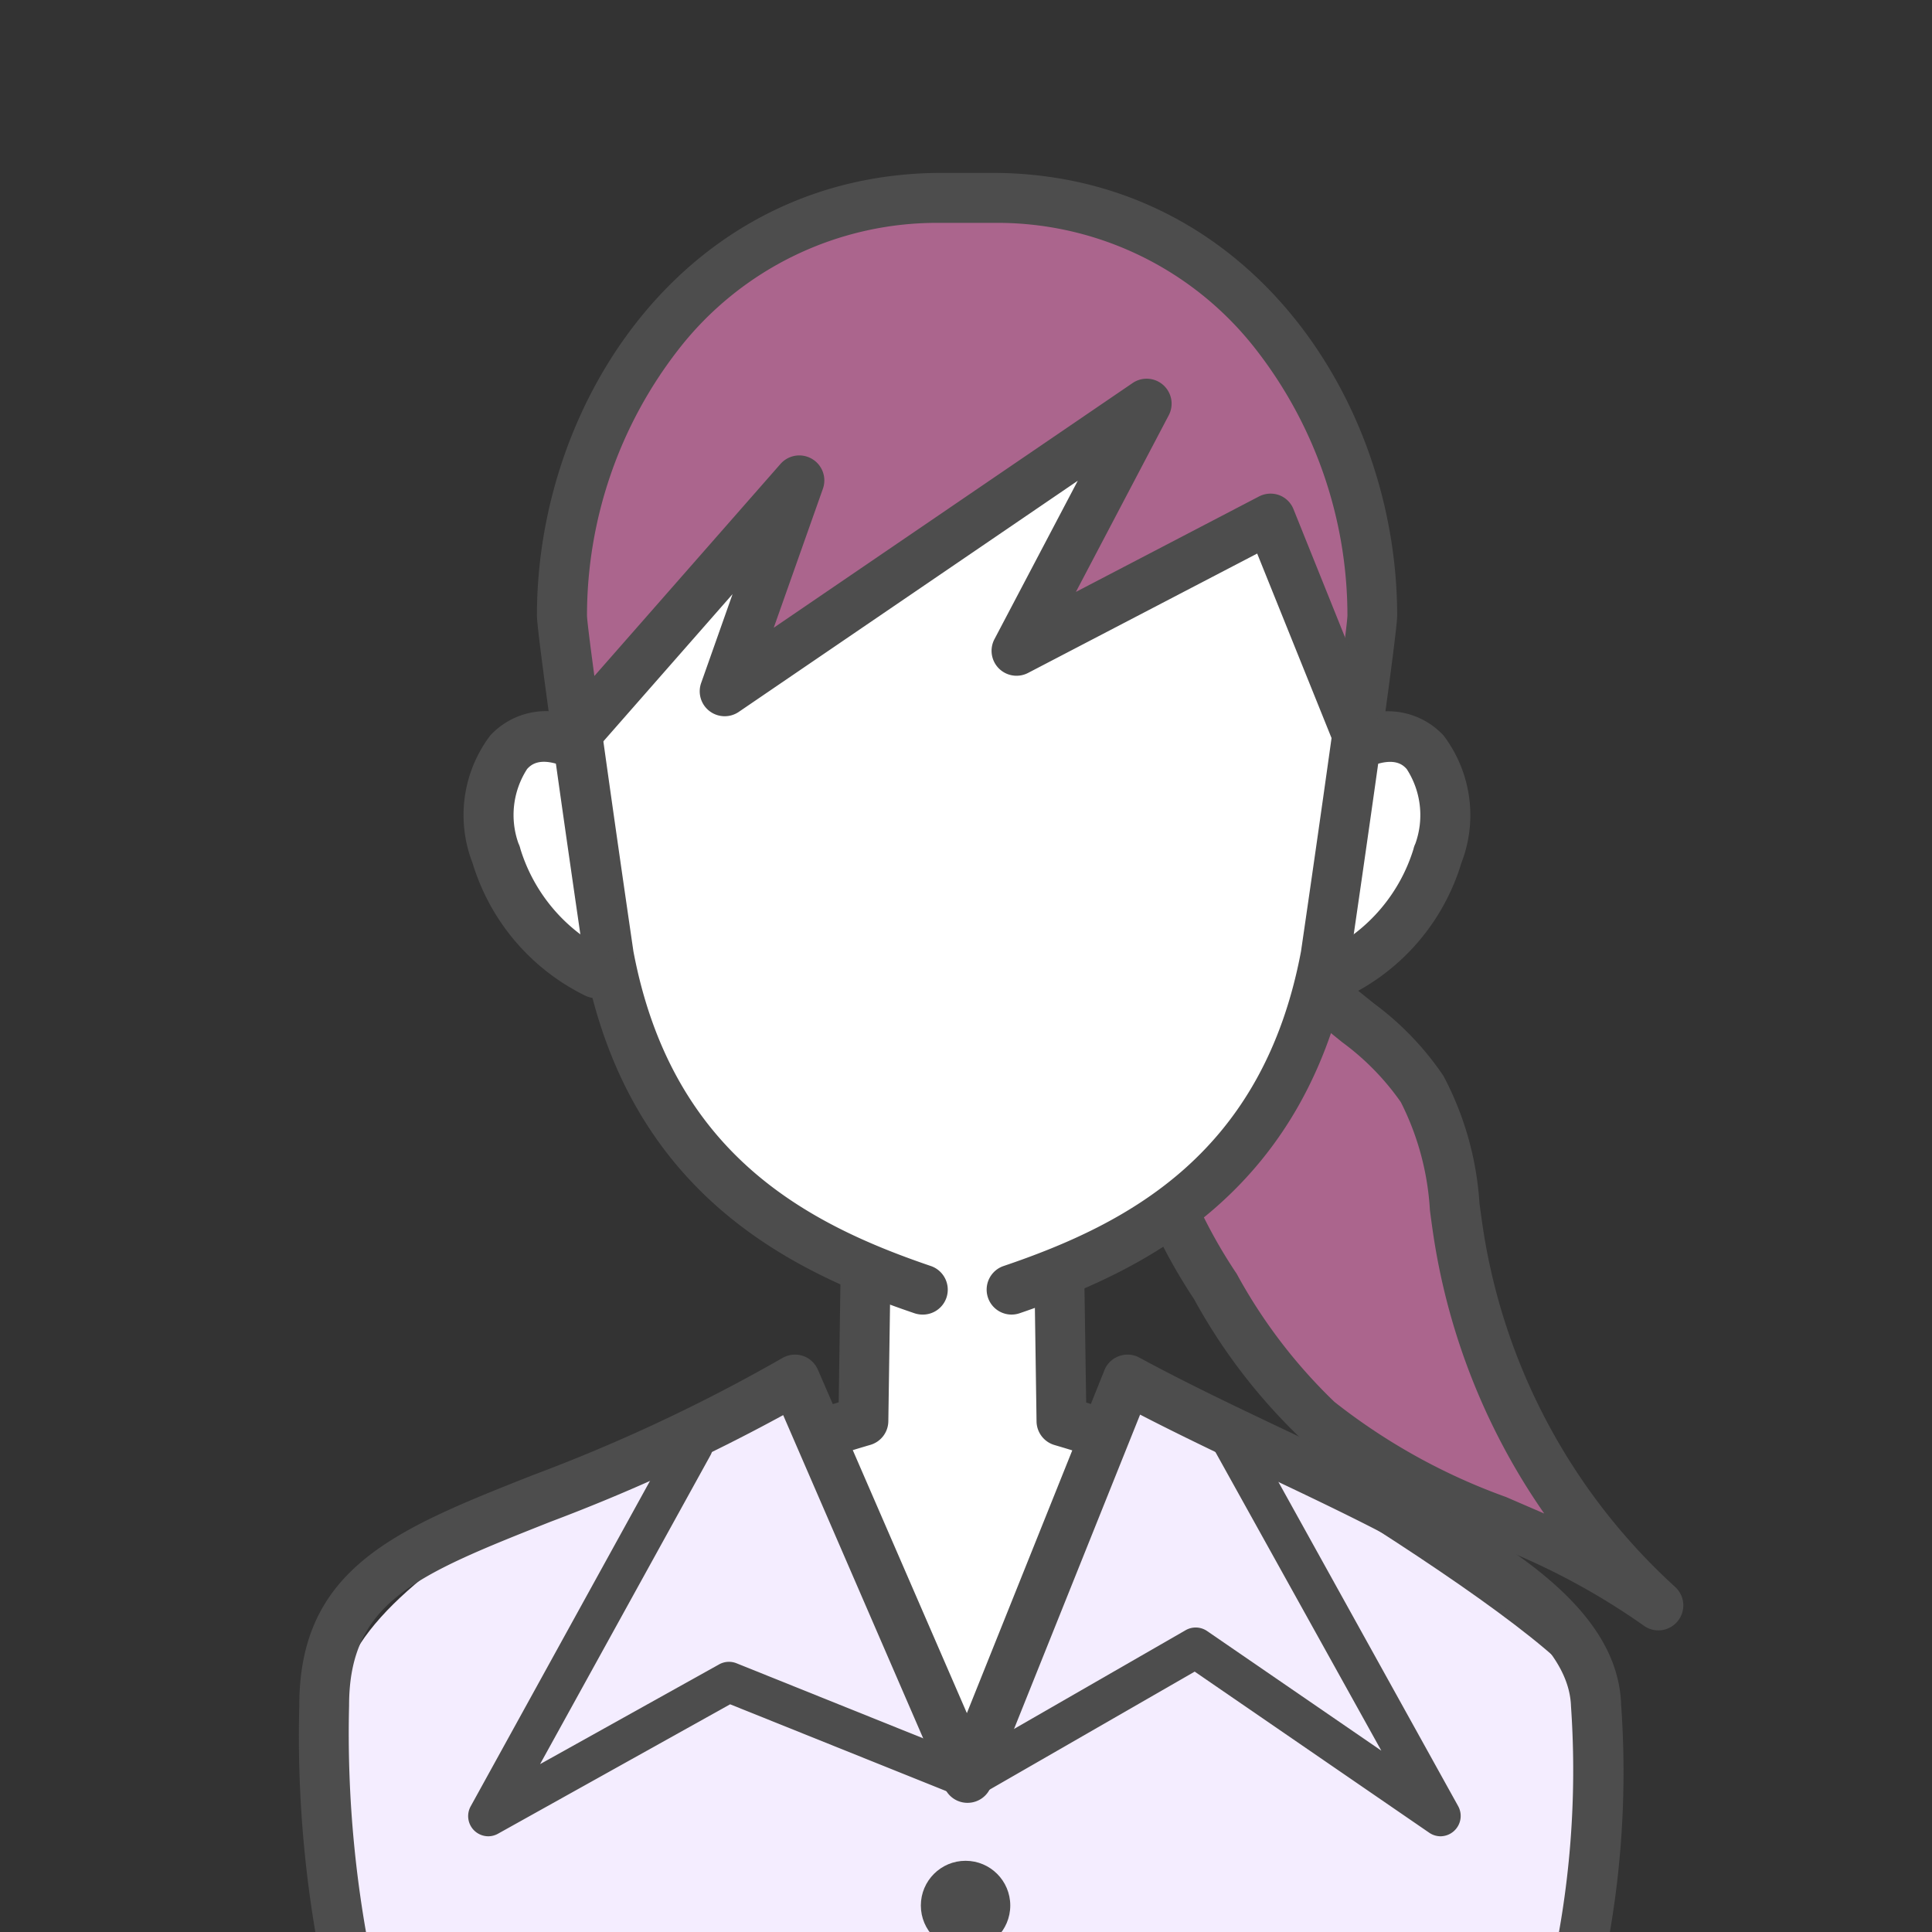 <svg id="Group_137" data-name="Group 137" xmlns="http://www.w3.org/2000/svg" xmlns:xlink="http://www.w3.org/1999/xlink" width="35" height="35" viewBox="0 0 35 35">
  <rect x="0" y="0" width="35" height="35" fill="#333333" stroke="none"/>
  <g id="Group_136" data-name="Group 136">
    <g id="Group_135" data-name="Group 135" transform="translate(5.425 3.138)">
      <path id="Path_111" data-name="Path 111" d="M-171.872,392.247a44.311,44.311,0,0,1,4.785,3.39,4.994,4.994,0,0,1,1.163,1.2,6.91,6.91,0,0,1,.66,2.63,11.559,11.559,0,0,0,3.617,6.727c-1.859-1.434-4.4-1.8-6.161-3.352a9.886,9.886,0,0,1-1.86-2.427,9.647,9.647,0,0,1-1.531-4.007Z" transform="translate(186.263 -380.248)" fill="#ab658d"/>
      <path id="Path_112" data-name="Path 112" d="M-161.705,406.587a.45.45,0,0,1-.276-.095A12.588,12.588,0,0,0-164.814,405a11.914,11.914,0,0,1-3.353-1.878,10.362,10.362,0,0,1-1.948-2.535,10.171,10.171,0,0,1-1.591-4.182l-.671-4.145a.452.452,0,0,1,.195-.448.452.452,0,0,1,.487-.01,45.008,45.008,0,0,1,4.834,3.424,5.37,5.37,0,0,1,1.263,1.315,5.693,5.693,0,0,1,.653,2.309c.022.164.044.327.069.489A11.03,11.03,0,0,0-161.4,405.8a.452.452,0,0,1,.042.625A.453.453,0,0,1-161.705,406.587Zm-9.62-13.484.513,3.174,0,.035a9.213,9.213,0,0,0,1.469,3.815,9.547,9.547,0,0,0,1.77,2.32,11.054,11.054,0,0,0,3.107,1.723c.231.1.463.2.694.3a11.939,11.939,0,0,1-2-4.99c-.026-.168-.049-.338-.071-.508a4.951,4.951,0,0,0-.527-1.955,4.636,4.636,0,0,0-1.063-1.086A44,44,0,0,0-171.325,393.1Z" transform="translate(186.322 -380.189)" fill="#4d4d4d"/>
      <path id="Path_113" data-name="Path 113" d="M-174.976,379.194h-.9c-4.518,0-6.89,4.066-6.89,7.567,0,.358.847,6.156.847,6.156a7.159,7.159,0,0,0,4.636,5.654v2.774l-1.929.617,1.968,8.026h3.511l2.007-7.988-2.045-.617.038-2.663-.163-.016a7.253,7.253,0,0,0,4.965-5.787s.847-5.8.847-6.156C-168.086,383.26-170.459,379.194-174.976,379.194Z" transform="translate(187.52 -378.742)" fill="#fff"/>
      <path id="Path_114" data-name="Path 114" d="M-182.5,388.9l3.7-4.245-.849,3.01,7.024-4.438-1.93,4.129,4.786-2.393,1.389,3.435a3.079,3.079,0,0,0,.27-2.509,9.7,9.7,0,0,0-1.659-4.168,6.584,6.584,0,0,0-3.01-2.2c-1.235-.271-3.7-.7-4.515-.348a9.774,9.774,0,0,0-3.28,1.968,10.125,10.125,0,0,0-1.582,2.817,7.9,7.9,0,0,0-.617,2.779C-182.728,387.242-182.5,388.9-182.5,388.9Z" transform="translate(187.52 -378.725)" fill="#ab658d"/>
      <path id="Path_115" data-name="Path 115" d="M-166.422,390.331l-.452,4.18a3.5,3.5,0,0,0,1.807-2.146C-164.728,391.687-164.953,389.766-166.422,390.331Z" transform="translate(185.687 -380.015)" fill="#fff"/>
      <path id="Path_116" data-name="Path 116" d="M-182.773,390.331c-1.468-.564-1.694,1.356-1.355,2.034a3.5,3.5,0,0,0,1.807,2.146Z" transform="translate(187.693 -380.015)" fill="#fff"/>
      <path id="Path_117" data-name="Path 117" d="M-176.292,399.36a.466.466,0,0,1-.145-.024c-2.379-.806-5.209-2.26-5.988-6.4l0-.018c-.2-1.368-.852-5.858-.852-6.222,0-3.942,2.746-8.019,7.342-8.019h.9c4.6,0,7.342,4.077,7.342,8.019,0,.364-.652,4.854-.852,6.222l0,.018c-.779,4.135-3.609,5.589-5.989,6.4a.451.451,0,0,1-.572-.283.452.452,0,0,1,.283-.573c2.277-.771,4.7-2.051,5.388-5.7.321-2.195.832-5.78.841-6.085a7.852,7.852,0,0,0-1.652-4.812,5.932,5.932,0,0,0-4.786-2.3h-.9a5.931,5.931,0,0,0-4.786,2.3,7.855,7.855,0,0,0-1.652,4.815c.01.3.52,3.886.841,6.082.69,3.646,3.111,4.926,5.388,5.7a.453.453,0,0,1,.283.573A.452.452,0,0,1-176.292,399.36Z" transform="translate(187.579 -378.683)" fill="#4d4d4d"/>
      <path id="Path_118" data-name="Path 118" d="M-182.381,394.9a.445.445,0,0,1-.188-.042,3.948,3.948,0,0,1-2.047-2.405,2.391,2.391,0,0,1,.321-2.312,1.375,1.375,0,0,1,1.625-.294.451.451,0,0,1,.259.584.451.451,0,0,1-.583.259c-.43-.165-.577,0-.633.058a1.535,1.535,0,0,0-.157,1.351.454.454,0,0,1,.035.1,3.065,3.065,0,0,0,1.558,1.838.452.452,0,0,1,.219.6A.452.452,0,0,1-182.381,394.9Z" transform="translate(187.752 -379.956)" fill="#4d4d4d"/>
      <path id="Path_119" data-name="Path 119" d="M-166.932,394.9a.452.452,0,0,1-.41-.262.451.451,0,0,1,.22-.6,3.064,3.064,0,0,0,1.557-1.837.456.456,0,0,1,.035-.1,1.535,1.535,0,0,0-.157-1.351c-.056-.061-.2-.223-.633-.058a.452.452,0,0,1-.584-.259.452.452,0,0,1,.26-.584,1.375,1.375,0,0,1,1.625.294,2.391,2.391,0,0,1,.321,2.312,3.948,3.948,0,0,1-2.047,2.405A.448.448,0,0,1-166.932,394.9Z" transform="translate(185.746 -379.956)" fill="#4d4d4d"/>
      <path id="Path_120" data-name="Path 120" d="M-168.377,389.817a.452.452,0,0,1-.419-.284l-1.4-3.474-4.151,2.163a.453.453,0,0,1-.529-.082.452.452,0,0,1-.08-.529l1.51-2.871-6.142,4.188a.453.453,0,0,1-.531-.016.451.451,0,0,1-.15-.508l.569-1.61-2.5,2.849a.451.451,0,0,1-.637.042.452.452,0,0,1-.042-.638l4.048-4.612a.453.453,0,0,1,.568-.092.452.452,0,0,1,.2.541l-.891,2.519,6.5-4.432a.451.451,0,0,1,.556.035.452.452,0,0,1,.1.548l-1.682,3.2,3.311-1.726A.456.456,0,0,1-169.8,385a.449.449,0,0,1,.262.256l1.583,3.936a.453.453,0,0,1-.251.588A.447.447,0,0,1-168.377,389.817Z" transform="translate(187.546 -379.169)" fill="#4d4d4d"/>
      <path id="Path_121" data-name="Path 121" d="M-187.136,414.571a.452.452,0,0,1-.448-.392c-.024-.183-.584-4.522,1.052-6.66,1.4-1.833,6.817-3.591,8.212-4.021l.033-2.274a.452.452,0,0,1,.458-.445.452.452,0,0,1,.446.458l-.038,2.605a.452.452,0,0,1-.325.427c-1.851.541-6.906,2.279-8.069,3.8a6.592,6.592,0,0,0-.966,3.661,15.48,15.48,0,0,0,.093,2.332.453.453,0,0,1-.387.508A.471.471,0,0,1-187.136,414.571Z" transform="translate(188.089 -381.232)" fill="#4d4d4d"/>
      <path id="Path_122" data-name="Path 122" d="M-163.337,414.571a.35.35,0,0,1-.06,0,.452.452,0,0,1-.388-.507c.006-.042.535-4.152-.873-5.992-1.162-1.52-6.218-3.257-8.068-3.8a.452.452,0,0,1-.325-.427l-.038-2.605a.452.452,0,0,1,.445-.458h.007a.452.452,0,0,1,.451.446l.034,2.274c1.4.43,6.81,2.188,8.212,4.021,1.636,2.138,1.076,6.477,1.051,6.66A.452.452,0,0,1-163.337,414.571Z" transform="translate(186.404 -381.232)" fill="#4d4d4d"/>
      <path id="Path_123" data-name="Path 123" d="M-187.122,414.4s-.605-4.3-.077-5.75c.926-2.547,8.142-5.287,8.142-5.287l3.126,7.217,2.856-7.217s8.181,4.631,8.49,5.943-.386,5.095-.386,5.095Z" transform="translate(188.056 -381.53)" fill="#f4edff"/>
      <path id="Path_124" data-name="Path 124" d="M-165.074,414.813a.437.437,0,0,1-.137-.021.452.452,0,0,1-.294-.567,16.788,16.788,0,0,0,.4-4.98c-.052-1.568-2.849-2.9-5.554-4.182-.753-.357-1.527-.725-2.252-1.1l-2.707,6.75a.451.451,0,0,1-.413.283.45.45,0,0,1-.421-.272l-2.925-6.752a33.263,33.263,0,0,1-4.212,1.931c-2.431.964-3.652,1.448-3.652,3.33a20.852,20.852,0,0,0,.486,5.011.453.453,0,0,1-.314.556.451.451,0,0,1-.556-.313,21.269,21.269,0,0,1-.518-5.254c0-2.5,1.771-3.2,4.221-4.17a30.866,30.866,0,0,0,4.529-2.124.455.455,0,0,1,.37-.041.454.454,0,0,1,.274.25l2.7,6.223,2.491-6.211a.448.448,0,0,1,.266-.257.449.449,0,0,1,.369.028c.826.449,1.757.892,2.657,1.319,3.084,1.465,6,2.849,6.069,4.966a17.138,17.138,0,0,1-.445,5.285A.452.452,0,0,1-165.074,414.813Z" transform="translate(188.14 -381.474)" fill="#4d4d4d"/>
      <path id="Path_125" data-name="Path 125" d="M-184.318,411.769a.368.368,0,0,1-.259-.106.366.366,0,0,1-.062-.437l3.7-6.715a.366.366,0,0,1,.5-.143.366.366,0,0,1,.143.5l-3.086,5.594,3.243-1.807a.367.367,0,0,1,.316-.02l4.321,1.737a.366.366,0,0,1,.2.477.366.366,0,0,1-.477.2l-4.16-1.671-4.208,2.346A.365.365,0,0,1-184.318,411.769Z" transform="translate(187.741 -381.641)" fill="#4d4d4d"/>
      <path id="Path_126" data-name="Path 126" d="M-165.931,411.764a.364.364,0,0,1-.207-.065l-4.248-2.918-3.891,2.239a.367.367,0,0,1-.5-.135.365.365,0,0,1,.135-.5l4.091-2.354a.366.366,0,0,1,.39.015l3.156,2.167L-170,404.822a.368.368,0,0,1,.143-.5.367.367,0,0,1,.5.143l3.744,6.753a.368.368,0,0,1-.074.449A.367.367,0,0,1-165.931,411.764Z" transform="translate(186.604 -381.636)" fill="#4d4d4d"/>
      <circle id="Ellipse_10" data-name="Ellipse 10" cx="0.81" cy="0.81" r="0.81" transform="translate(11.257 30.572)" fill="#4d4d4d"/>
    </g>
  </g>
</svg>

